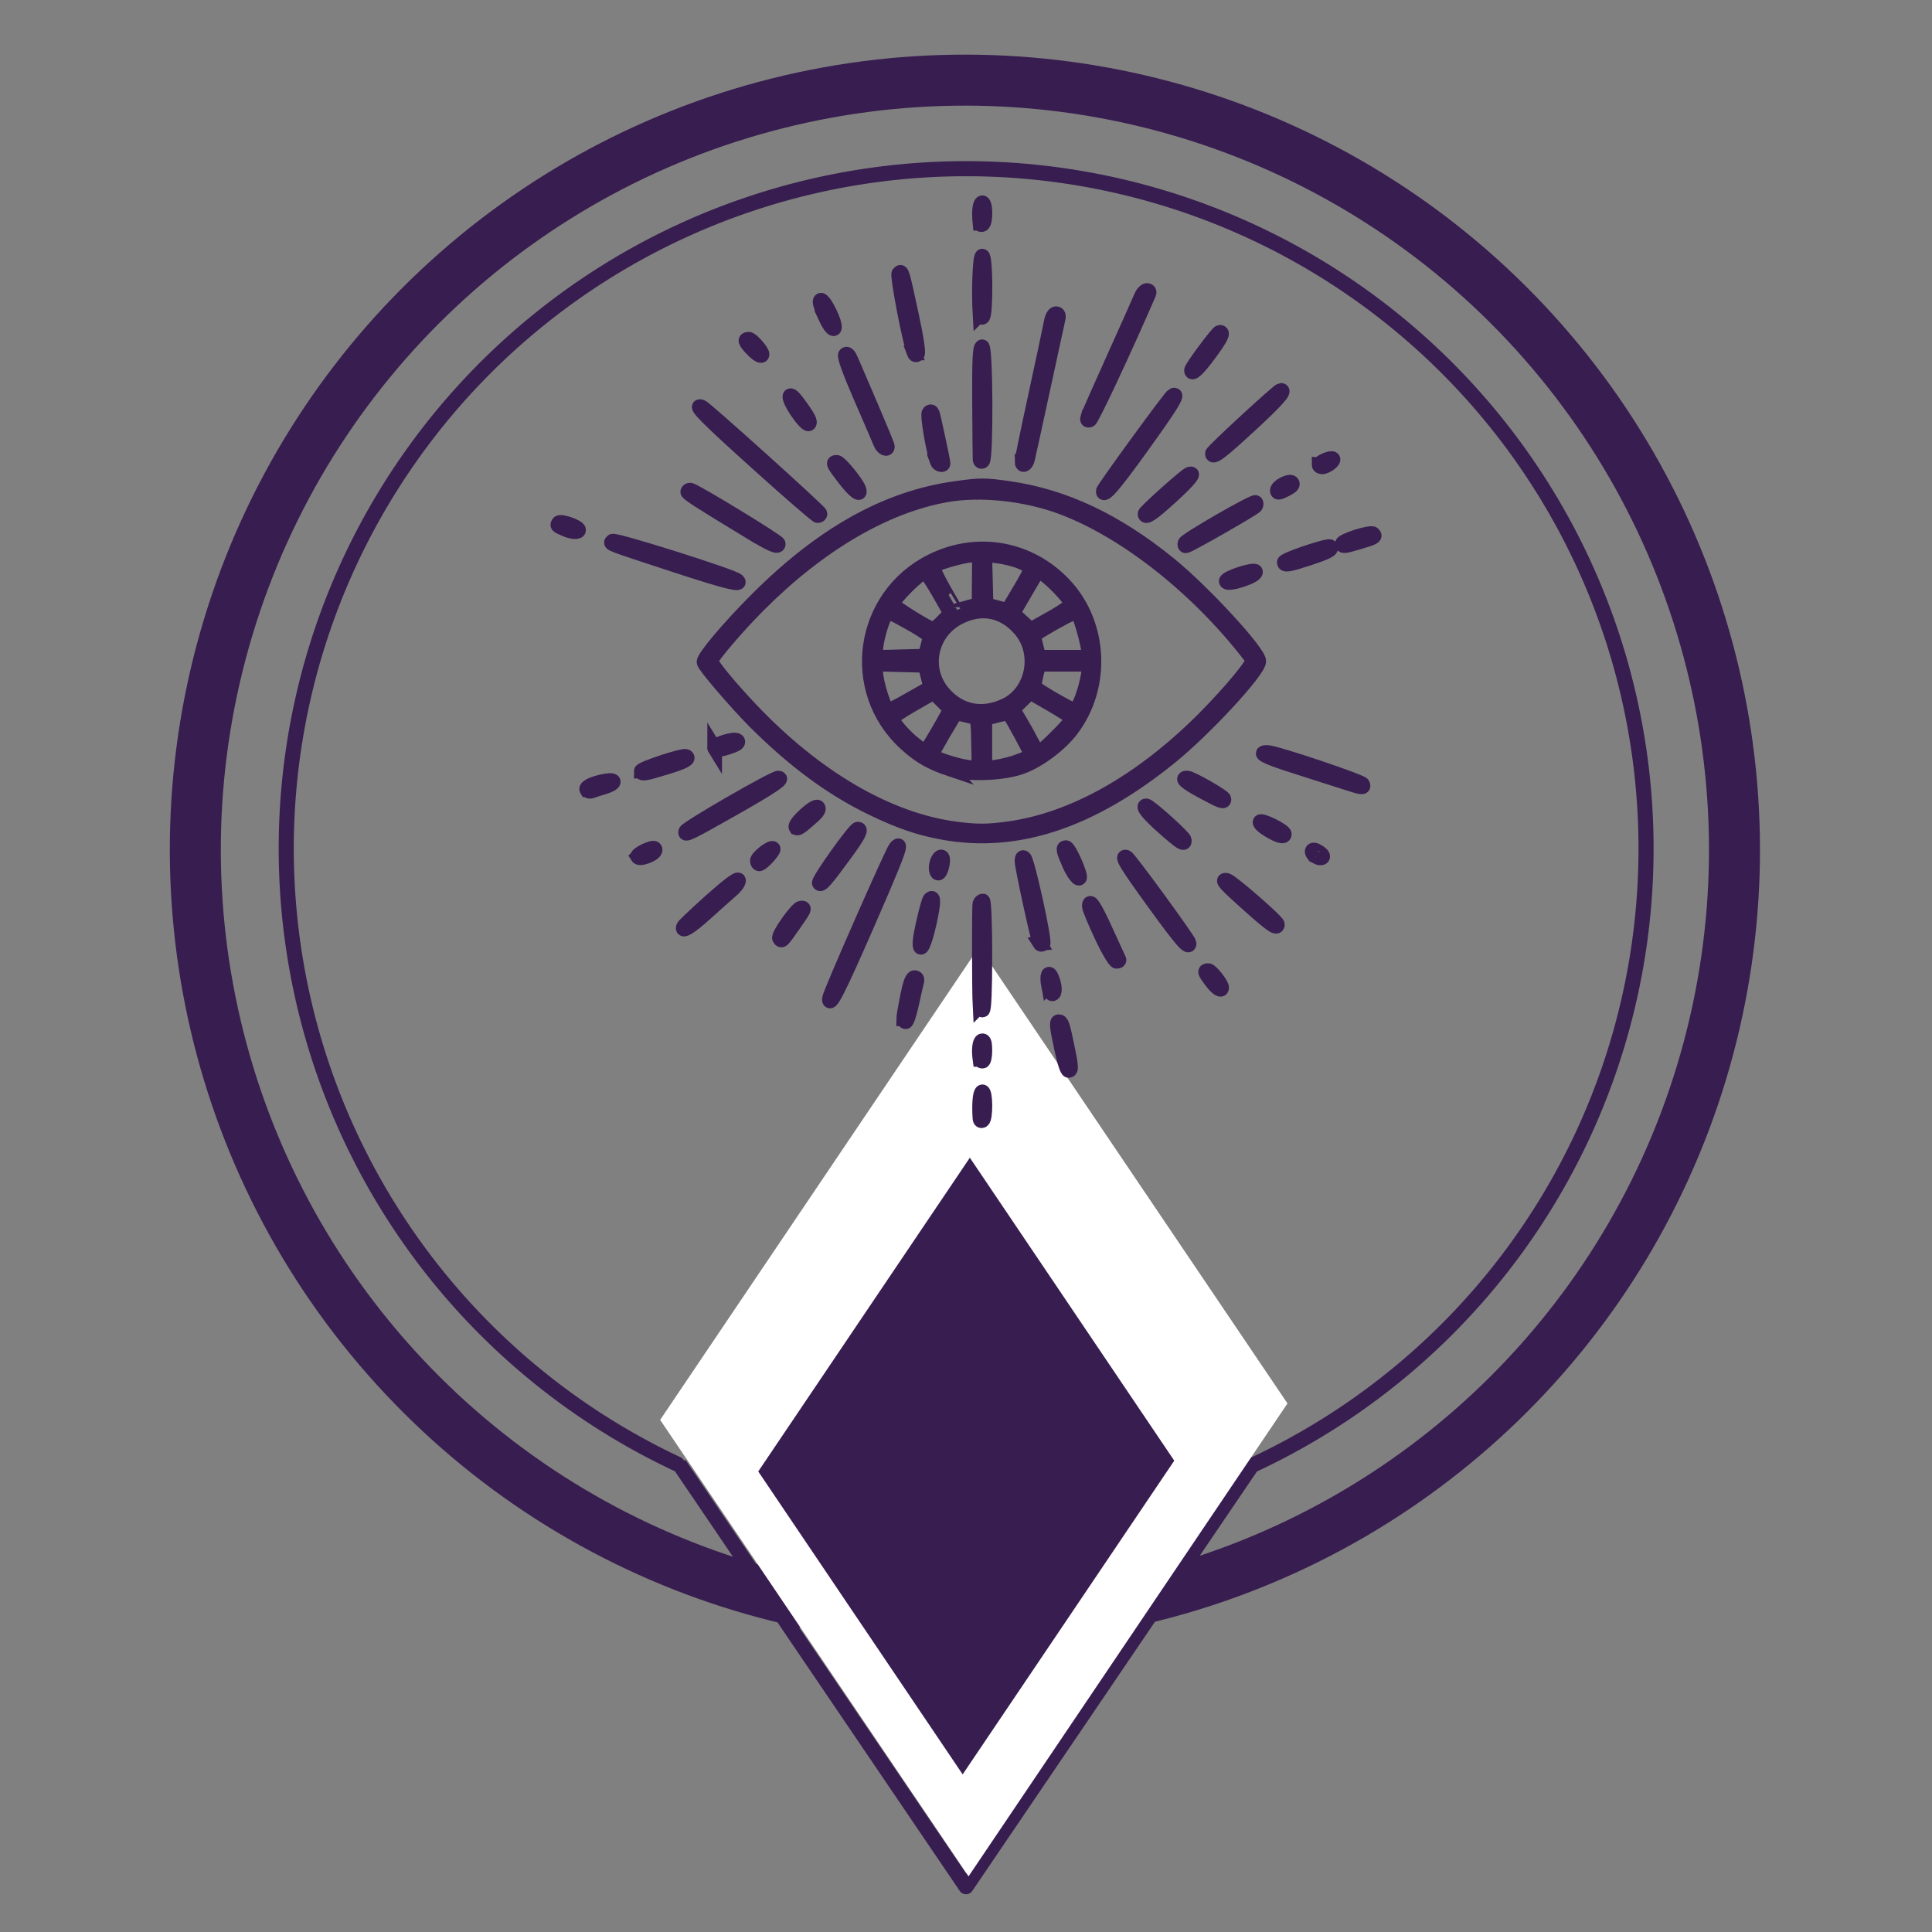 <?xml version="1.0" encoding="UTF-8" standalone="no"?>
<!-- Created with Inkscape (http://www.inkscape.org/) -->

<svg
   width="256"
   height="256"
   viewBox="0 0 67.733 67.733"
   version="1.1"
   id="svg1"
   inkscape:version="1.4.2 (2aeb623e1d, 2025-05-12)"
   sodipodi:docname="olhar-com-proposito.svg"
   xml:space="preserve"
   xmlns:inkscape="http://www.inkscape.org/namespaces/inkscape"
   xmlns:sodipodi="http://sodipodi.sourceforge.net/DTD/sodipodi-0.dtd"
   xmlns="http://www.w3.org/2000/svg"
   xmlns:svg="http://www.w3.org/2000/svg"><rect x="0" y="0" width="67.733" height="67.733" fill="#808080" stroke="none"/><sodipodi:namedview
     id="namedview1"
     pagecolor="#ffffff"
     bordercolor="#000000"
     borderopacity="0.25"
     inkscape:showpageshadow="2"
     inkscape:pageopacity="0.0"
     inkscape:pagecheckerboard="0"
     inkscape:deskcolor="#d1d1d1"
     inkscape:document-units="px"
     inkscape:zoom="2.6048541"
     inkscape:cx="112.67426"
     inkscape:cy="118.81664"
     inkscape:window-width="1630"
     inkscape:window-height="981"
     inkscape:window-x="0"
     inkscape:window-y="0"
     inkscape:window-maximized="1"
     inkscape:current-layer="layer1"
     showgrid="false" /><defs
     id="defs1" /><g
     inkscape:label="Layer 1"
     inkscape:groupmode="layer"
     id="layer1"><g
       id="g3"
       transform="translate(0,-1.587)"><circle
         style="fill:none;stroke:#381d50;stroke-width:1.788;stroke-linecap:round;stroke-linejoin:round;stroke-dasharray:none"
         id="path1"
         transform="rotate(76.828)"
         cx="38.26"
         cy="-25.788"
         r="26.98" /><path
         style="fill:none;stroke:#381d50;stroke-width:0.529;stroke-linecap:round;stroke-linejoin:round;stroke-dasharray:none"
         id="path1-1"
         sodipodi:type="arc"
         sodipodi:cx="42.672649"
         sodipodi:cy="-17.559696"
         sodipodi:rx="23.835842"
         sodipodi:ry="23.835842"
         sodipodi:start="0.87266463"
         sodipodi:end="0"
         sodipodi:arc-type="arc"
         d="M 57.994,0.7 A 23.836,23.836 0 0 1 28.162,1.351 23.836,23.836 0 0 1 21.07,-27.633 23.836,23.836 0 0 1 47.832,-40.831 23.836,23.836 0 0 1 66.508,-17.56"
         sodipodi:open="true"
         transform="rotate(65.141)" /><path
         style="fill:none;stroke:#381d50;stroke-width:0.529;stroke-linejoin:round;stroke-dasharray:none"
         d="M 23.812,52.917 33.867,67.733 43.921,52.917"
         id="path2"
         sodipodi:nodetypes="ccc" /><path
         sodipodi:type="star"
         style="fill:#ffffff;fill-opacity:1;stroke:none;stroke-width:0.529;stroke-linecap:round;stroke-linejoin:round;stroke-dasharray:none;stroke-opacity:1"
         id="path3"
         inkscape:flatsided="true"
         sodipodi:sides="4"
         sodipodi:cx="31.182968"
         sodipodi:cy="34.534882"
         sodipodi:r1="8.693264"
         sodipodi:r2="7.5285878"
         sodipodi:arg1="1.044404"
         sodipodi:arg2="1.8298022"
         inkscape:rounded="1.0408341e-17"
         inkscape:randomized="0"
         d="M 35.551,42.051 23.667,38.903 26.815,27.018 38.699,30.167 Z"
         transform="matrix(1.083,0.913,-0.654,1.637,22.955,-33.926)" /><path
         sodipodi:type="star"
         style="fill:#381d50;fill-opacity:1;stroke:none;stroke-width:0.529;stroke-linecap:round;stroke-linejoin:round;stroke-dasharray:none;stroke-opacity:1"
         id="path3-0"
         inkscape:flatsided="true"
         sodipodi:sides="4"
         sodipodi:cx="31.182968"
         sodipodi:cy="34.534882"
         sodipodi:r1="8.693264"
         sodipodi:r2="7.5285878"
         sodipodi:arg1="1.044404"
         sodipodi:arg2="1.8298022"
         inkscape:rounded="1.0408341e-17"
         inkscape:randomized="0"
         d="M 35.551,42.051 23.667,38.903 26.815,27.018 38.699,30.167 Z"
         transform="matrix(0.718,0.606,-0.434,1.086,26.474,-3.417)" /></g><path
       style="fill:#381d50;stroke-width:0.514;fill-opacity:1;stroke:#381d50;stroke-opacity:1"
       d="m 34.357,39.222 c -0.037,-0.486 -0.001,-0.917 0.077,-0.943 0.119,-0.04 0.13,0.927 0.012,1 -0.045,0.028 -0.085,0.002 -0.089,-0.056 z m 2.909,-2.243 c -0.212,-0.947 -0.239,-1.16 -0.149,-1.16 0.101,0 0.134,0.098 0.297,0.88 0.144,0.69 0.152,0.829 0.049,0.829 -0.041,0 -0.13,-0.247 -0.198,-0.549 z m -2.91,0.163 c -0.046,-0.325 -0.014,-0.623 0.07,-0.651 0.071,-0.024 0.102,0.077 0.102,0.339 0,0.205 -0.037,0.373 -0.081,0.373 -0.045,0 -0.085,-0.027 -0.09,-0.061 z m -2.677,-1.424 c -3.5e-5,-0.056 0.06,-0.404 0.133,-0.773 0.092,-0.466 0.169,-0.671 0.25,-0.671 0.072,0 0.101,0.054 0.076,0.142 -0.022,0.078 -0.102,0.426 -0.176,0.773 -0.075,0.347 -0.169,0.631 -0.209,0.631 -0.04,0 -0.073,-0.046 -0.073,-0.102 z m 2.678,-0.448 c -0.026,-0.48 -0.031,-3.497 -0.005,-3.581 0.017,-0.056 0.063,-0.102 0.103,-0.102 0.041,0 0.073,0.845 0.073,1.912 0,1.221 -0.029,1.912 -0.081,1.912 -0.045,0 -0.085,-0.064 -0.089,-0.142 z m -5.282,-0.253 c 0,-0.141 2.213,-5.172 2.33,-5.299 0.26,-0.279 0.063,0.246 -1.022,2.73 -0.991,2.268 -1.308,2.89 -1.308,2.568 z m 7.686,-0.455 c -0.072,-0.383 0.003,-0.551 0.117,-0.264 0.112,0.281 0.118,0.544 0.013,0.544 -0.043,0 -0.101,-0.126 -0.13,-0.28 z m 5.711,-0.162 c -0.24,-0.314 -0.257,-0.372 -0.111,-0.371 0.096,5.13e-4 0.468,0.473 0.468,0.595 0,0.135 -0.16,0.035 -0.357,-0.223 z m -3.859,-1.604 c -0.233,-0.499 -0.423,-0.956 -0.423,-1.017 0,-0.284 0.168,-0.034 0.57,0.846 0.24,0.526 0.45,0.984 0.467,1.017 0.017,0.034 -0.019,0.061 -0.08,0.061 -0.061,0 -0.3,-0.405 -0.534,-0.907 z m -6.361,0.252 c 0.003,-0.244 0.284,-1.45 0.354,-1.519 0.135,-0.135 0.129,0.11 -0.019,0.793 -0.162,0.745 -0.341,1.134 -0.335,0.726 z m 4.207,0.032 c -0.067,-0.112 -0.629,-2.693 -0.629,-2.89 0,-0.119 0.028,-0.154 0.08,-0.101 0.12,0.12 0.732,2.912 0.655,2.991 -0.036,0.037 -0.084,0.037 -0.107,10e-7 z m 4.015,-1.411 c -0.988,-1.363 -1.183,-1.683 -0.984,-1.614 0.093,0.032 2.2,2.919 2.2,3.014 0,0.216 -0.269,-0.094 -1.216,-1.4 z m -13.145,1.225 c -0.061,-0.099 0.615,-1.052 0.75,-1.058 0.148,-0.006 0.137,0.018 -0.271,0.602 -0.396,0.566 -0.405,0.575 -0.479,0.456 z m -3.366,-0.403 c 0.015,-0.04 0.446,-0.449 0.959,-0.908 0.597,-0.535 0.945,-0.795 0.968,-0.725 0.02,0.06 -0.094,0.222 -0.253,0.359 -0.159,0.137 -0.562,0.496 -0.896,0.798 -0.543,0.492 -0.855,0.682 -0.778,0.476 z M 43.789,31.735 c -0.858,-0.765 -0.992,-0.916 -0.773,-0.867 0.158,0.036 1.766,1.436 1.766,1.539 0,0.172 -0.195,0.04 -0.993,-0.672 z M 28.724,30.962 c -0.052,-0.083 1.233,-1.888 1.348,-1.894 0.143,-0.007 0.032,0.213 -0.425,0.838 -0.714,0.976 -0.865,1.149 -0.923,1.056 z M 37.497,30.316 c -0.221,-0.5 -0.242,-0.6 -0.125,-0.6 0.072,0 0.327,0.503 0.449,0.888 0.117,0.368 -0.132,0.147 -0.324,-0.288 z m -4.677,0.112 c 0.002,-0.215 0.13,-0.446 0.206,-0.37 0.074,0.074 -0.04,0.553 -0.132,0.553 -0.041,0 -0.074,-0.082 -0.074,-0.183 z m -6.268,-0.249 c 0,-0.126 0.479,-0.499 0.55,-0.429 0.054,0.054 -0.38,0.535 -0.484,0.535 -0.036,0 -0.066,-0.048 -0.066,-0.107 z M 22.357,30.035 c -0.05,-0.081 0.52,-0.359 0.591,-0.288 0.074,0.074 -0.056,0.197 -0.3,0.282 -0.154,0.054 -0.26,0.056 -0.291,0.006 z m 23.786,-0.004 c -0.144,-0.081 -0.193,-0.233 -0.075,-0.233 0.036,0 0.133,0.049 0.216,0.11 0.179,0.131 0.06,0.236 -0.141,0.124 z m -5.349,-1.02 c -0.546,-0.484 -0.766,-0.76 -0.608,-0.76 0.106,0 1.329,1.1 1.335,1.2 0.011,0.181 -0.105,0.11 -0.726,-0.441 z m -7.73,0.174 c -0.833,-0.151 -1.522,-0.387 -2.483,-0.851 -1.412,-0.681 -2.73,-1.652 -4.103,-3.021 -0.656,-0.654 -1.798,-1.989 -1.798,-2.102 0,-0.175 0.861,-1.196 1.829,-2.168 2.299,-2.308 4.558,-3.576 6.981,-3.916 0.883,-0.124 1.027,-0.124 1.872,-0.004 1.943,0.277 3.763,1.135 5.631,2.653 1.191,0.968 3.138,3.081 3.138,3.406 0,0.338 -1.903,2.394 -3.133,3.385 -2.769,2.231 -5.354,3.084 -7.934,2.618 z m 2.251,-0.123 c 2.291,-0.306 4.682,-1.647 6.904,-3.873 0.414,-0.415 0.979,-1.035 1.254,-1.377 0.428,-0.532 0.486,-0.642 0.399,-0.757 -1.821,-2.389 -4.371,-4.417 -6.627,-5.268 -1.27,-0.479 -2.862,-0.65 -4.066,-0.437 -2.157,0.383 -4.462,1.736 -6.585,3.865 -0.755,0.757 -1.67,1.83 -1.67,1.959 8.6e-5,0.122 0.671,0.936 1.427,1.73 2.261,2.376 4.796,3.849 7.156,4.158 0.723,0.095 1.098,0.094 1.807,-3.03e-4 z M 33.307,26.963 c -0.678,-0.227 -1.074,-0.455 -1.556,-0.896 -2.038,-1.865 -1.559,-5.175 0.927,-6.401 1.596,-0.787 3.428,-0.453 4.643,0.846 1.276,1.365 1.381,3.564 0.24,5.068 -0.393,0.518 -1.115,1.063 -1.712,1.291 -0.661,0.253 -1.923,0.298 -2.543,0.091 z m 1.007,-0.545 c -0.028,-1.368 0.013,-1.23 -0.392,-1.332 -0.199,-0.05 -0.379,-0.091 -0.401,-0.091 -0.041,0 -0.865,1.414 -0.865,1.484 0,0.063 0.671,0.304 1.067,0.382 0.587,0.117 0.603,0.105 0.592,-0.443 z m 1.414,0.269 c 0.235,-0.086 0.427,-0.193 0.427,-0.236 0,-0.06 -0.665,-1.287 -0.782,-1.444 -0.012,-0.016 -0.207,0.018 -0.434,0.076 l -0.412,0.106 v 0.878 0.878 l 0.387,-0.051 c 0.213,-0.028 0.579,-0.121 0.814,-0.208 z m -2.629,-1.409 0.228,-0.409 -0.297,-0.297 -0.297,-0.297 -0.73,0.418 c -0.402,0.23 -0.73,0.449 -0.73,0.488 0,0.138 0.447,0.652 0.804,0.924 l 0.365,0.279 0.215,-0.348 c 0.118,-0.192 0.318,-0.532 0.443,-0.757 z m 3.972,0.527 c 0.429,-0.429 0.55,-0.597 0.481,-0.666 -0.051,-0.051 -0.395,-0.267 -0.765,-0.481 l -0.672,-0.388 -0.303,0.296 -0.303,0.296 0.246,0.413 c 0.135,0.227 0.325,0.568 0.421,0.758 0.096,0.19 0.208,0.346 0.249,0.346 0.04,0 0.332,-0.258 0.647,-0.574 z M 35.247,24.734 c 0.971,-0.46 1.242,-1.829 0.528,-2.663 -0.58,-0.677 -1.357,-0.834 -2.148,-0.433 -1.025,0.519 -1.29,1.826 -0.543,2.676 0.57,0.649 1.357,0.801 2.164,0.419 z m -3.325,-0.226 0.709,-0.406 -0.098,-0.388 -0.098,-0.388 -0.866,-0.023 -0.866,-0.023 v 0.286 c 0,0.35 0.318,1.347 0.429,1.347 0.044,0 0.4,-0.183 0.79,-0.406 z m 6.011,-0.024 c 0.089,-0.237 0.187,-0.603 0.219,-0.814 l 0.057,-0.383 h -0.895 -0.895 l -0.095,0.378 c -0.062,0.245 -0.067,0.406 -0.016,0.457 0.124,0.124 1.261,0.776 1.368,0.784 0.053,0.004 0.168,-0.186 0.257,-0.423 z m -5.432,-1.726 c 0.03,-0.134 0.077,-0.299 0.105,-0.366 0.038,-0.09 -0.147,-0.234 -0.702,-0.548 -0.677,-0.383 -0.763,-0.412 -0.853,-0.292 -0.138,0.185 -0.348,0.934 -0.348,1.242 v 0.255 l 0.872,-0.023 0.872,-0.023 z m 5.654,-0.02 c -0.072,-0.412 -0.272,-1.094 -0.359,-1.228 -0.055,-0.085 -0.233,-0.017 -0.815,0.31 -0.409,0.231 -0.744,0.437 -0.744,0.459 0,0.022 0.041,0.203 0.091,0.402 l 0.091,0.362 h 0.895 0.895 z m -5.096,-0.952 0.272,-0.28 -0.405,-0.712 c -0.223,-0.392 -0.448,-0.726 -0.501,-0.744 -0.122,-0.041 -1.177,1.008 -1.136,1.129 0.032,0.097 1.27,0.868 1.412,0.88 0.047,0.004 0.208,-0.119 0.358,-0.273 z m 3.829,-0.135 c 0.454,-0.258 0.711,-0.451 0.677,-0.509 -0.246,-0.426 -1.103,-1.215 -1.195,-1.102 -0.015,0.018 -0.214,0.354 -0.443,0.747 l -0.416,0.714 0.302,0.281 c 0.166,0.154 0.311,0.282 0.323,0.283 0.012,0.001 0.35,-0.185 0.752,-0.414 z m -2.97,-0.35 0.407,-0.107 0.006,-0.866 0.006,-0.866 h -0.262 c -0.292,0 -1.307,0.293 -1.371,0.396 -0.022,0.036 0.15,0.401 0.382,0.812 0.233,0.41 0.423,0.744 0.424,0.742 3.68e-4,-0.002 0.184,-0.052 0.408,-0.111 z m 1.778,-0.516 c 0.54,-0.922 0.536,-0.891 0.117,-1.077 -0.199,-0.088 -0.57,-0.184 -0.826,-0.214 l -0.464,-0.055 0.023,0.88 0.023,0.88 0.366,0.098 c 0.201,0.054 0.372,0.103 0.379,0.108 0.007,0.006 0.179,-0.273 0.382,-0.62 z m 8.78,8.315 c -0.191,-0.114 -0.326,-0.243 -0.299,-0.286 0.053,-0.085 0.85,0.315 0.85,0.427 0,0.122 -0.196,0.072 -0.551,-0.141 z m -20.434,0.051 c 0.042,-0.126 3.071,-1.873 3.243,-1.872 0.22,0.002 -0.224,0.302 -1.62,1.093 -1.503,0.851 -1.674,0.934 -1.623,0.779 z m 3.864,-0.149 c -0.073,-0.118 0.667,-0.796 0.764,-0.7 0.057,0.057 -0.002,0.159 -0.184,0.322 -0.442,0.394 -0.533,0.453 -0.579,0.378 z m 14.252,-1.256 c -0.585,-0.315 -0.763,-0.47 -0.539,-0.47 0.146,0 1.292,0.655 1.292,0.738 0,0.122 -0.087,0.091 -0.753,-0.268 z M 20.574,27.687 c -0.059,-0.096 0.25,-0.238 0.668,-0.308 0.379,-0.063 0.328,0.095 -0.07,0.214 -0.184,0.055 -0.381,0.118 -0.439,0.141 -0.058,0.022 -0.13,0.001 -0.159,-0.047 z m 26.487,-0.292 c -0.336,-0.109 -1.096,-0.352 -1.689,-0.54 -0.983,-0.312 -1.309,-0.478 -0.936,-0.475 0.271,0.002 3.304,1.019 3.337,1.119 0.044,0.133 0.001,0.127 -0.713,-0.104 z M 22.483,27.035 c 0,-0.086 1.471,-0.571 1.568,-0.517 0.14,0.079 -0.061,0.189 -0.707,0.386 -0.747,0.228 -0.861,0.245 -0.861,0.131 z m 2.572,-0.805 c -0.069,-0.112 0.692,-0.363 0.793,-0.262 0.051,0.051 5.65e-4,0.109 -0.141,0.163 -0.393,0.15 -0.601,0.181 -0.652,0.099 z m -1.433,-6.434 c -2.342,-0.768 -2.242,-0.73 -2.15,-0.822 0.078,-0.078 4.23,1.233 4.38,1.383 0.186,0.186 -0.413,0.035 -2.231,-0.561 z m 19.369,0.578 c 0,-0.117 0.962,-0.433 1.022,-0.336 0.026,0.043 -0.085,0.133 -0.247,0.201 -0.415,0.173 -0.775,0.236 -0.775,0.135 z m 2.035,-0.662 c 0,-0.093 1.538,-0.612 1.607,-0.543 0.09,0.09 -0.089,0.186 -0.753,0.404 -0.702,0.23 -0.854,0.255 -0.854,0.139 z M 26.227,18.604 c -1.693,-1.028 -2.116,-1.299 -2.116,-1.36 0,-0.034 0.038,-0.062 0.084,-0.062 0.131,0 3.09,1.802 3.09,1.882 0,0.143 -0.221,0.047 -1.058,-0.461 z m 15.318,0.438 c 0.039,-0.118 2.416,-1.487 2.477,-1.426 0.024,0.024 0.023,0.079 -0.003,0.121 -0.052,0.084 -2.351,1.399 -2.446,1.399 -0.033,0 -0.045,-0.042 -0.028,-0.094 z m 5.516,0.02 c 0,-0.111 0.997,-0.427 1.081,-0.342 0.093,0.093 0.032,0.126 -0.506,0.286 -0.511,0.151 -0.575,0.157 -0.575,0.057 z M 19.797,18.545 c -0.271,-0.122 -0.268,-0.119 -0.211,-0.21 0.056,-0.091 0.699,0.133 0.699,0.244 0,0.094 -0.242,0.077 -0.488,-0.034 z m 6.757,-2.301 c -1.786,-1.608 -2.253,-2.08 -1.959,-1.977 0.131,0.046 4.154,3.671 4.154,3.743 0,0.037 -0.036,0.068 -0.079,0.068 -0.044,0 -0.996,-0.825 -2.116,-1.834 z m 13.589,1.77 c 0,-0.07 1.422,-1.343 1.549,-1.387 0.23,-0.08 4.75e-4,0.203 -0.644,0.791 -0.664,0.606 -0.905,0.765 -0.905,0.596 z M 29.609,16.782 c -0.398,-0.517 -0.427,-0.578 -0.269,-0.572 0.105,0.004 0.672,0.692 0.761,0.924 0.109,0.283 -0.14,0.106 -0.492,-0.352 z m 9.069,0.437 c 0,-0.079 2.37,-3.331 2.448,-3.359 0.206,-0.075 -0.023,0.3 -1.085,1.78 -0.984,1.371 -1.363,1.81 -1.363,1.58 z m 6.104,-0.027 c 0,-0.134 0.419,-0.356 0.506,-0.268 0.055,0.055 2e-4,0.124 -0.167,0.211 -0.287,0.148 -0.339,0.157 -0.339,0.057 z m 1.465,-0.892 c 0,-0.092 0.415,-0.277 0.478,-0.213 0.063,0.063 -0.227,0.281 -0.372,0.281 -0.059,0 -0.107,-0.031 -0.107,-0.068 z M 32.859,16.186 c -0.148,-0.419 -0.354,-1.652 -0.287,-1.719 0.051,-0.051 0.093,-0.038 0.118,0.037 0.042,0.122 0.373,1.67 0.373,1.742 0,0.087 -0.169,0.038 -0.204,-0.06 z m 2.971,-0.012 c 0,-0.063 0.217,-1.116 0.483,-2.34 0.266,-1.224 0.508,-2.363 0.538,-2.531 0.033,-0.182 0.101,-0.305 0.17,-0.305 0.077,0 0.101,0.06 0.073,0.183 -0.023,0.101 -0.263,1.209 -0.534,2.462 -0.271,1.253 -0.514,2.361 -0.539,2.462 -0.05,0.201 -0.191,0.252 -0.191,0.069 z m -1.471,-0.064 c -0.004,-0.059 -0.012,-0.964 -0.018,-2.013 -0.009,-1.44 0.013,-1.915 0.088,-1.94 0.128,-0.043 0.146,3.93 0.018,4.009 -0.045,0.028 -0.084,0.002 -0.088,-0.056 z m 8.145,-0.21 c 0,-0.072 2.324,-2.216 2.402,-2.216 0.177,0 -0.134,0.351 -1.113,1.253 -1.013,0.935 -1.289,1.141 -1.289,0.962 z M 30.872,15.535 c -0.039,-0.101 -0.35,-0.822 -0.69,-1.603 -0.402,-0.924 -0.591,-1.448 -0.539,-1.5 0.052,-0.052 0.12,0.018 0.196,0.199 0.064,0.153 0.376,0.882 0.694,1.618 0.317,0.737 0.577,1.368 0.577,1.404 0,0.139 -0.171,0.054 -0.238,-0.119 z m -2.931,-1.112 c -0.344,-0.506 -0.326,-0.779 0.02,-0.313 0.372,0.5 0.475,0.697 0.391,0.749 -0.045,0.028 -0.23,-0.168 -0.411,-0.435 z m 10.2,0.186 c 0.027,-0.084 0.437,-1.013 0.911,-2.065 0.475,-1.052 0.904,-2.013 0.954,-2.136 0.05,-0.123 0.142,-0.224 0.204,-0.224 0.062,0 0.093,0.046 0.069,0.102 -0.838,1.938 -1.996,4.411 -2.078,4.439 -0.075,0.025 -0.094,-0.011 -0.061,-0.116 z m 3.631,-1.628 c 0,-0.094 0.92,-1.332 0.99,-1.332 0.146,0 0.051,0.195 -0.38,0.777 -0.392,0.53 -0.61,0.728 -0.61,0.554 z M 26.364,12.234 c -0.243,-0.253 -0.272,-0.341 -0.112,-0.341 0.096,0 0.463,0.417 0.463,0.526 0,0.105 -0.148,0.027 -0.351,-0.184 z m 5.684,0.14 c -0.164,-0.436 -0.603,-2.722 -0.535,-2.789 0.103,-0.103 0.102,-0.105 0.44,1.453 0.166,0.763 0.253,1.333 0.21,1.377 -0.043,0.045 -0.09,0.029 -0.116,-0.041 z m -3.095,-1.229 c -0.111,-0.238 -0.202,-0.486 -0.202,-0.552 -0.001,-0.202 0.212,0.068 0.397,0.503 0.231,0.542 0.055,0.585 -0.195,0.049 z m 5.404,-0.123 c -0.048,-0.822 -0.002,-2.015 0.077,-2.042 0.121,-0.04 0.134,2.064 0.013,2.139 -0.045,0.028 -0.085,-0.016 -0.09,-0.097 z m -1.97e-4,-3.194 c -0.04,-0.397 -0.011,-0.69 0.073,-0.718 0.123,-0.041 0.139,0.678 0.017,0.754 -0.045,0.028 -0.085,0.012 -0.09,-0.036 z"
       id="path4" /></g></svg>
